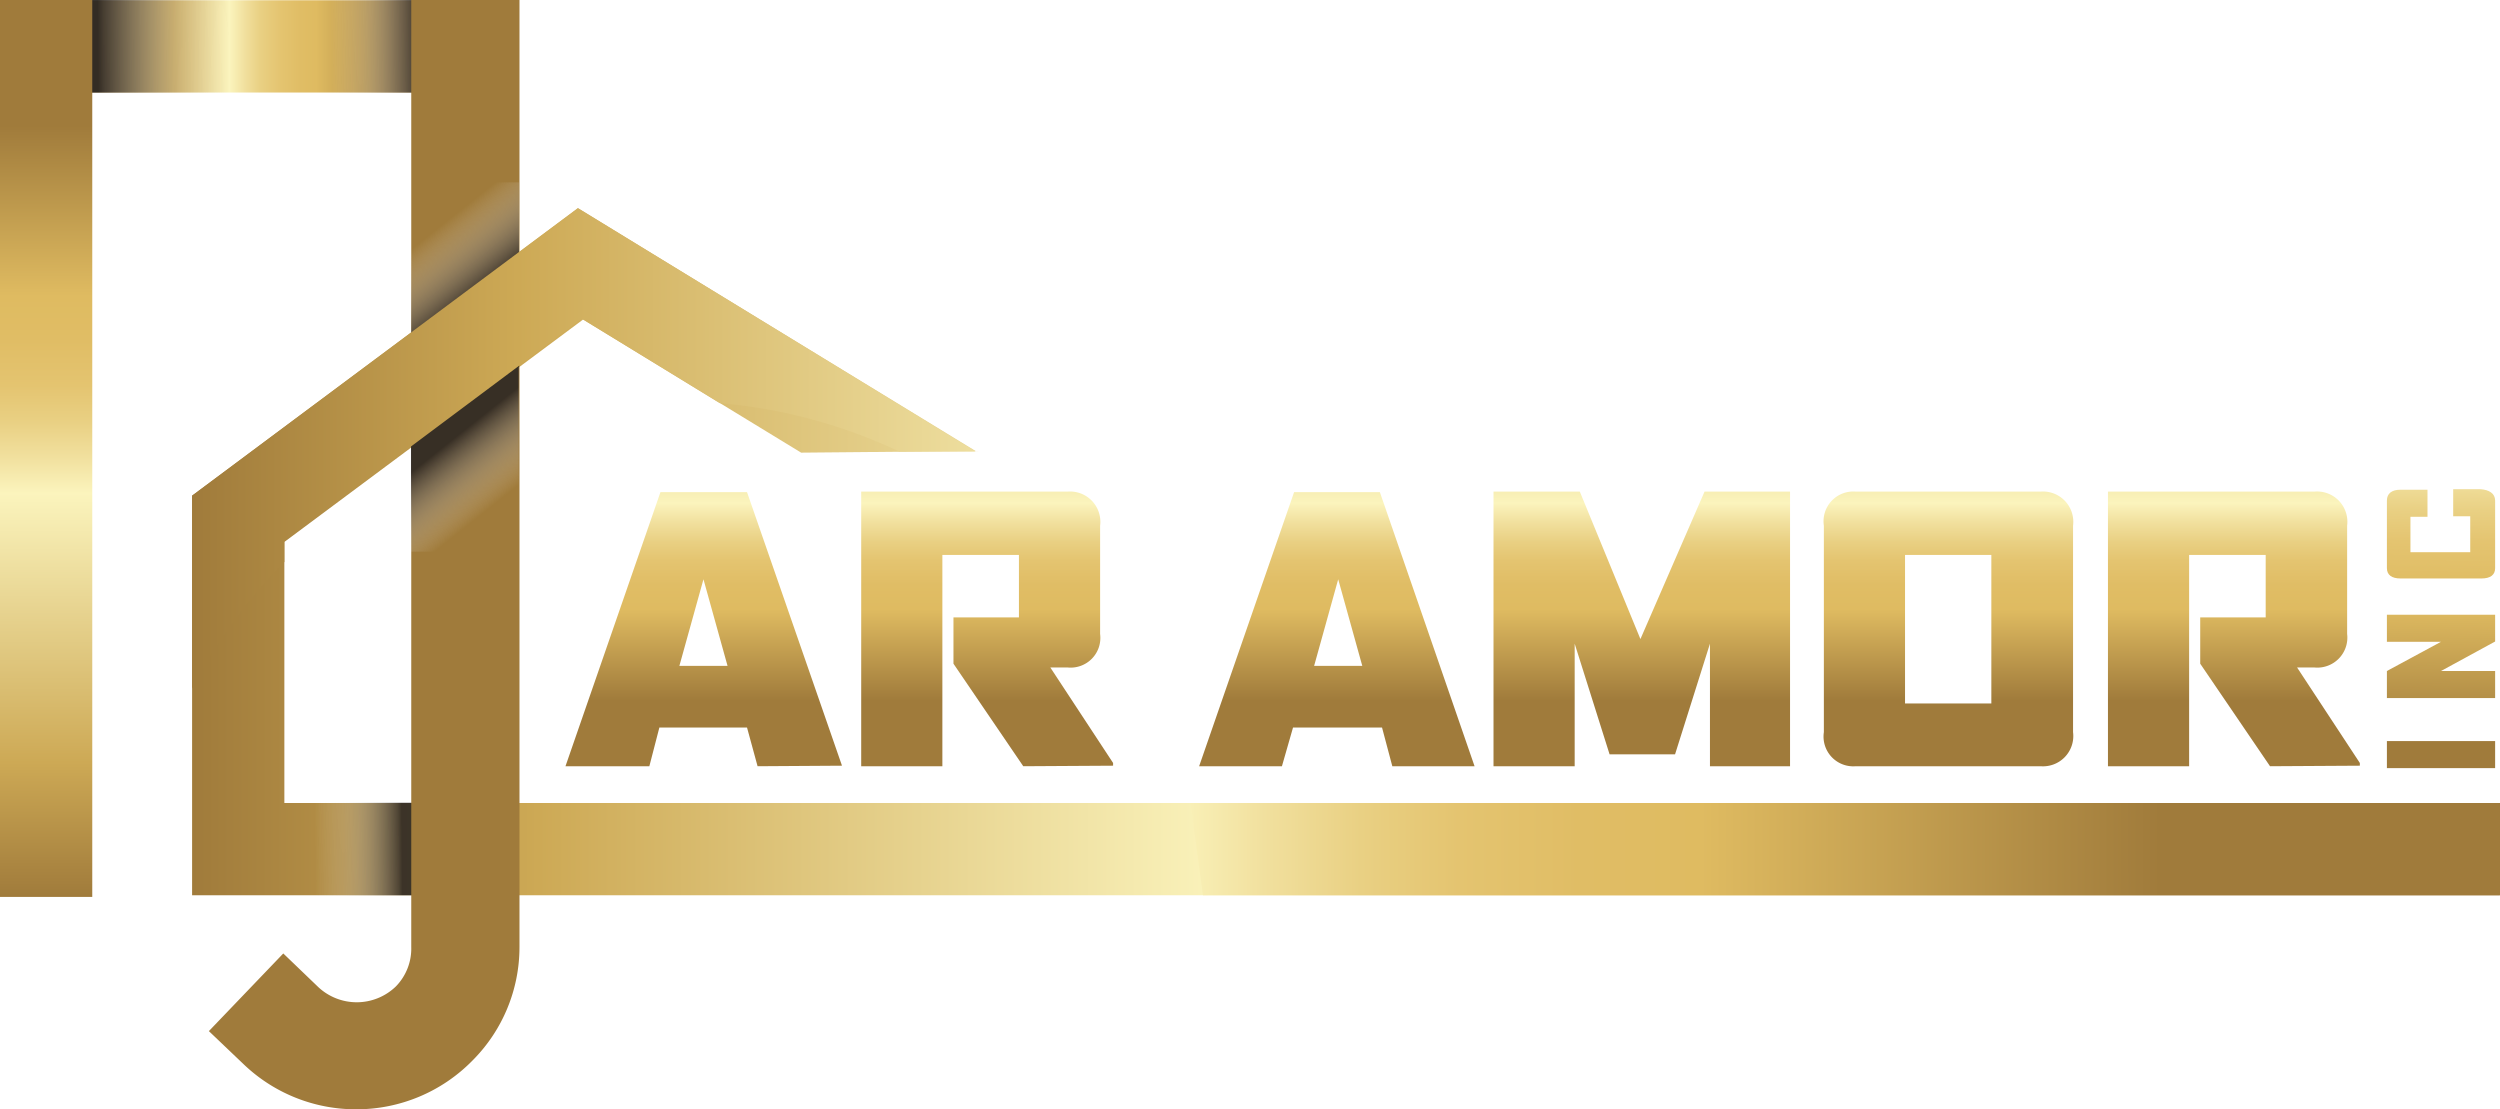 <svg xmlns="http://www.w3.org/2000/svg" xmlns:xlink="http://www.w3.org/1999/xlink" viewBox="0 0 92.4 41"><defs><style>.cls-1{isolation:isolate;}.cls-2{fill:url(#linear-gradient);}.cls-3{fill:url(#linear-gradient-2);}.cls-4{fill:url(#linear-gradient-3);}.cls-5{fill:url(#linear-gradient-4);}.cls-6{fill:url(#linear-gradient-5);}.cls-7{fill:url(#linear-gradient-6);}.cls-8{fill:url(#linear-gradient-7);}.cls-10,.cls-13,.cls-15,.cls-16,.cls-9{mix-blend-mode:multiply;opacity:0.83;}.cls-9{fill:url(#linear-gradient-8);}.cls-10{fill:url(#linear-gradient-9);}.cls-11{fill:url(#linear-gradient-10);}.cls-12{fill:url(#linear-gradient-11);}.cls-13{fill:url(#linear-gradient-12);}.cls-14{fill:#a07b3b;}.cls-15{fill:url(#linear-gradient-13);}.cls-16{fill:url(#linear-gradient-14);}.cls-17{fill:url(#linear-gradient-15);}.cls-18{fill:url(#linear-gradient-16);}.cls-19{fill:url(#linear-gradient-17);}.cls-20{fill:url(#linear-gradient-18);}.cls-21{fill:url(#linear-gradient-19);}</style><linearGradient id="linear-gradient" x1="49.43" y1="10.58" x2="49.43" y2="28.39" gradientUnits="userSpaceOnUse"><stop offset="0" stop-color="#a07b3b"/><stop offset="0.15" stop-color="#cda955"/><stop offset="0.45" stop-color="#fbf4bd"/><stop offset="0.49" stop-color="#f1e09e"/><stop offset="0.53" stop-color="#e9d083"/><stop offset="0.57" stop-color="#e4c470"/><stop offset="0.62" stop-color="#e0bd65"/><stop offset="0.67" stop-color="#dfbb61"/><stop offset="0.86" stop-color="#a07b3b"/></linearGradient><linearGradient id="linear-gradient-2" x1="60.68" y1="10.58" x2="60.68" y2="28.39" xlink:href="#linear-gradient"/><linearGradient id="linear-gradient-3" x1="72.01" y1="10.58" x2="72.01" y2="28.39" xlink:href="#linear-gradient"/><linearGradient id="linear-gradient-4" x1="82.57" y1="10.58" x2="82.57" y2="28.39" xlink:href="#linear-gradient"/><linearGradient id="linear-gradient-5" x1="26.01" y1="10.58" x2="26.01" y2="28.39" xlink:href="#linear-gradient"/><linearGradient id="linear-gradient-6" x1="36.49" y1="10.58" x2="36.49" y2="28.39" xlink:href="#linear-gradient"/><linearGradient id="linear-gradient-7" x1="0.03" y1="1.72" x2="18.82" y2="1.72" gradientUnits="userSpaceOnUse"><stop offset="0.16" stop-color="#7c6030"/><stop offset="0.34" stop-color="#cda955"/><stop offset="0.45" stop-color="#fbf4bd"/><stop offset="0.48" stop-color="#f1e09e"/><stop offset="0.51" stop-color="#e9d083"/><stop offset="0.55" stop-color="#e4c470"/><stop offset="0.59" stop-color="#e0bd65"/><stop offset="0.62" stop-color="#dfbb61"/><stop offset="0.78" stop-color="#a07b3b"/><stop offset="0.99" stop-color="#7c6030"/></linearGradient><linearGradient id="linear-gradient-8" x1="9.02" y1="1.68" x2="3.62" y2="1.73" gradientTransform="translate(4.06 7.48) rotate(-90)" gradientUnits="userSpaceOnUse"><stop offset="0.09" stop-color="#fff" stop-opacity="0"/><stop offset="0.42" stop-color="#c7c7c7" stop-opacity="0.25"/><stop offset="0.96" stop-color="#312e2f" stop-opacity="0.93"/><stop offset="1" stop-color="#221f20"/></linearGradient><linearGradient id="linear-gradient-9" x1="26.88" y1="-349.16" x2="23.32" y2="-349.12" gradientTransform="translate(363.2 26.45) rotate(-90)" xlink:href="#linear-gradient-8"/><linearGradient id="linear-gradient-10" x1="1.71" y1="33.15" x2="1.71" y2="0" xlink:href="#linear-gradient"/><linearGradient id="linear-gradient-11" x1="7.1" y1="20.39" x2="92.4" y2="20.39" xlink:href="#linear-gradient"/><linearGradient id="linear-gradient-12" x1="27.49" y1="-378.83" x2="23.94" y2="-378.79" gradientTransform="translate(392.25 56.73) rotate(-90)" xlink:href="#linear-gradient-8"/><linearGradient id="linear-gradient-13" x1="14.46" y1="6.72" x2="17.73" y2="10.83" gradientUnits="userSpaceOnUse"><stop offset="0.46" stop-color="#fff" stop-opacity="0"/><stop offset="1" stop-color="#221f20"/></linearGradient><linearGradient id="linear-gradient-14" x1="20.84" y1="-344.49" x2="24.11" y2="-340.38" gradientTransform="translate(-6.39 358.04)" xlink:href="#linear-gradient-13"/><linearGradient id="linear-gradient-15" x1="7.1" y1="16.58" x2="87.4" y2="16.58" xlink:href="#linear-gradient"/><linearGradient id="linear-gradient-16" x1="2.85" y1="31.38" x2="92.4" y2="31.38" xlink:href="#linear-gradient"/><linearGradient id="linear-gradient-17" x1="90.45" y1="4.85" x2="90.19" y2="31.05" xlink:href="#linear-gradient"/><linearGradient id="linear-gradient-18" x1="90.41" y1="4.97" x2="90.15" y2="31.04" xlink:href="#linear-gradient"/><linearGradient id="linear-gradient-19" x1="90.38" y1="3.81" x2="90.1" y2="32.22" xlink:href="#linear-gradient"/></defs><g class="cls-1"><g id="Layer_2" data-name="Layer 2"><g id="Layer_1-2" data-name="Layer 1"><path class="cls-2" d="M51.46,28.32l-.38-1.43H47.79l-.41,1.43H44.32v0l3.51-10.13H51l3.5,10.13v0Zm-2-6.91-.89,3.2h1.78Z"/><path class="cls-3" d="M63.2,28.32V23.79l-1.29,4.09H59.49L58.2,23.79v4.53h-3V18.17h3.19l2.24,5.45h0L63,18.17h3.16V28.32Z"/><path class="cls-4" d="M75.42,28.32H68.59a1.1,1.1,0,0,1-1.18-1.26V19.43a1.1,1.1,0,0,1,1.18-1.26h6.83a1.12,1.12,0,0,1,1.2,1.26v7.63A1.12,1.12,0,0,1,75.42,28.32ZM73.6,20.51H70.41V26H73.6Z"/><path class="cls-5" d="M83.9,28.32l-2.58-3.79V22.82h2.42V20.51H80.91v7.81h-3V18.17h7.63a1.12,1.12,0,0,1,1.21,1.26v4a1.11,1.11,0,0,1-1.21,1.24H84.9l2.32,3.53v.1Z"/><path class="cls-6" d="M28,28.32l-.39-1.43H24.37L24,28.32H20.9v0l3.51-10.13h3.2L31.12,28.3v0Zm-2-6.91-.89,3.2h1.78Z"/><path class="cls-7" d="M37.82,28.32l-2.58-3.79V22.82h2.42V20.51H34.83v7.81h-3V18.17h7.63a1.12,1.12,0,0,1,1.2,1.26v4a1.1,1.1,0,0,1-1.2,1.24h-.64l2.32,3.53v.1Z"/><rect class="cls-8" x="0.03" y="0.01" width="18.79" height="3.41"/><rect class="cls-9" x="4.06" y="-1.7" width="3.42" height="6.83" transform="translate(7.48 -4.06) rotate(90)"/><rect class="cls-10" x="12.35" y="-0.53" width="3.42" height="4.48" transform="translate(12.35 15.77) rotate(-90)"/><rect class="cls-11" width="3.41" height="33.15"/><polygon class="cls-12" points="92.39 33.09 7.1 33.09 7.1 18.32 21.36 7.7 36.06 16.67 29.61 16.73 21.55 11.81 10.51 20.03 10.51 29.68 92.39 29.68 92.39 33.09"/><rect class="cls-13" x="11.74" y="29.14" width="3.42" height="4.48" transform="translate(-17.93 44.83) rotate(-90)"/><path class="cls-14" d="M13.17,41A6,6,0,0,1,9,39.33L7.72,38.11l2.75-2.87,1.27,1.22a2.08,2.08,0,0,0,2.89,0A2,2,0,0,0,15.2,35V0h4V35a5.93,5.93,0,0,1-1.73,4.19A6,6,0,0,1,13.17,41Z"/><rect class="cls-15" x="15.2" y="6.74" width="3.98" height="6.83"/><rect class="cls-16" x="15.2" y="13.57" width="3.98" height="6.83" transform="translate(34.37 33.96) rotate(180)"/><path class="cls-17" d="M10.51,20.77V20l11-8.22L26.6,14.9a19.44,19.44,0,0,1,6.64,1.79l2.82,0-14.7-9L7.1,18.32v7.14A18.66,18.66,0,0,1,10.51,20.77Z"/><path class="cls-18" d="M44,29.68c.15,1.13.31,2.27.46,3.41h48V29.68Z"/><path class="cls-19" d="M92.22,28.39h-4v-1h4Z"/><path class="cls-20" d="M92.22,23.71l-2,1.09h2v1h-4v-1l2-1.08h-2v-1h4Z"/><path class="cls-21" d="M92.22,18.5V21c0,.25-.18.38-.5.38h-3c-.32,0-.5-.13-.5-.38V18.5c0-.26.18-.4.5-.4h1v1h-.63v1.31H91.3V19.08h-.63v-1h1C92,18.1,92.22,18.24,92.22,18.5Z"/></g></g></g></svg>